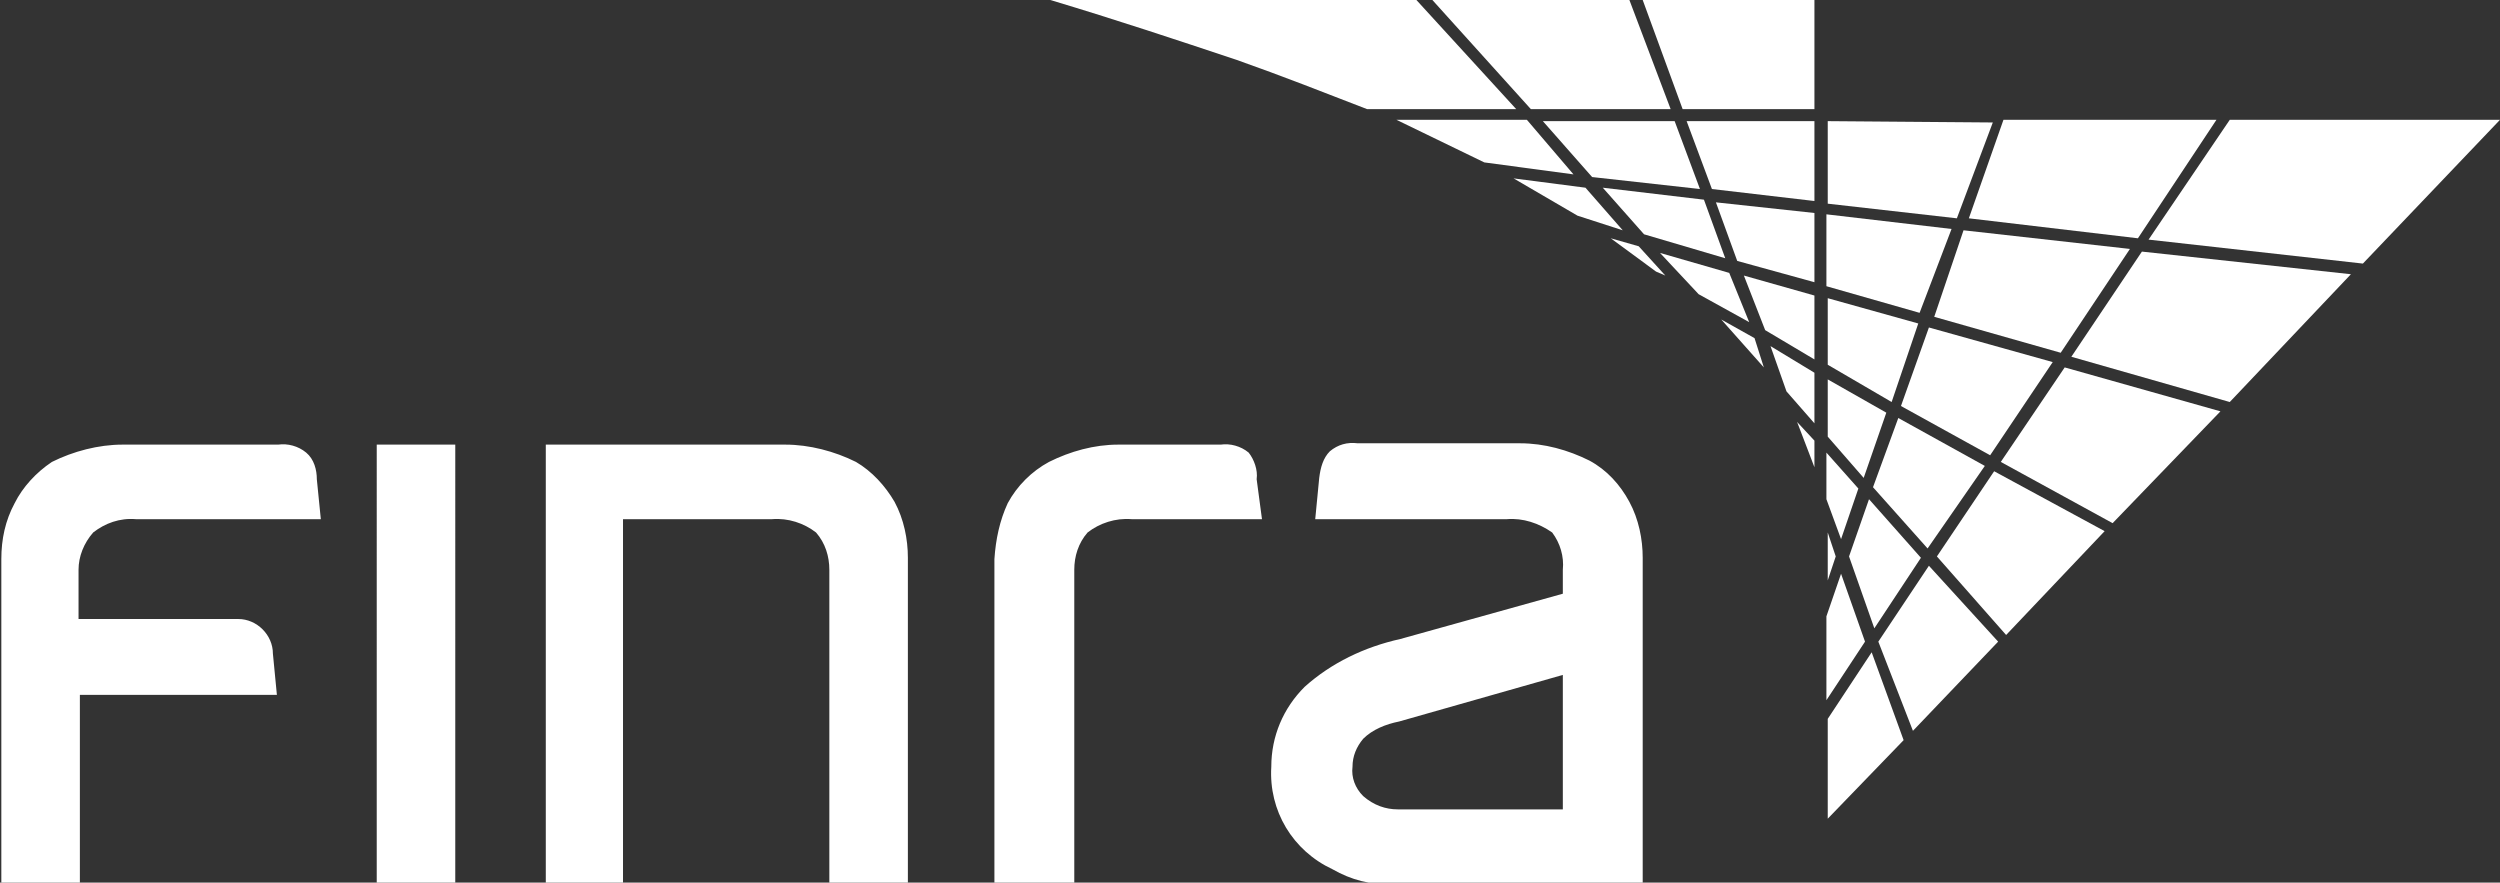 <?xml version="1.0" encoding="utf-8"?>
<!-- Generator: Adobe Illustrator 22.1.0, SVG Export Plug-In . SVG Version: 6.00 Build 0)  -->
<svg version="1.1" id="Layer_1" xmlns="http://www.w3.org/2000/svg" xmlns:xlink="http://www.w3.org/1999/xlink" x="0px" y="0px"
	 viewBox="0 0 187.8 66.3" style="enable-background:new 0 0 187.8 66.3;" xml:space="preserve">
<rect x="0" y="0" width="187.8" height="66.3" fill="#333333" stroke="none"/>
<style type="text/css">
	.st0{fill:#FFFFFF;}
</style>
<title>finra-logo</title>
<g id="Layer_2_1_">
	<path class="st0" d="M136.3,21.2V16l-7.4-0.8l1.6,4.4L136.3,21.2z"/>
	<path class="st0" d="M136.3,15.1V9.1h-9.6l1.9,5.1L136.3,15.1z"/>
	<path class="st0" d="M136.3,27v-4.8l-5.3-1.5l1.6,4.1L136.3,27z"/>
	<path class="st0" d="M136.3,31.8v-3.8L133,26l1.2,3.4L136.3,31.8z"/>
	<path class="st0" d="M136.3,35.1v-2l-1.3-1.4L136.3,35.1z"/>
	<path class="st0" d="M127.7,14.2l-1.9-5.1h-9.9l3.7,4.2L127.7,14.2z"/>
	<path class="st0" d="M125.5,8.2L122.4,0h-14.8l7.4,8.2H125.5z"/>
	<path class="st0" d="M131.8,25.4l-2.5-1.4l3.2,3.6L131.8,25.4z"/>
	<path class="st0" d="M131.4,24.2l-1.5-3.7l-5.2-1.5l2.9,3.1L131.4,24.2z"/>
	<path class="st0" d="M125.1,20.7l-2-2.2l-2.1-0.6l3.4,2.5L125.1,20.7z"/>
	<path class="st0" d="M123.5,17.6l6.1,1.8L128,15l-7.6-0.9L123.5,17.6z"/>
	<path class="st0" d="M92.9,4.5c3.4,1.2,6.7,2.5,9.8,3.7h11.2L106.4,0H78.9C83.9,1.5,88.4,3,92.9,4.5z"/>
	<path class="st0" d="M136.3,8.2V0h-12.9l3,8.2H136.3z"/>
	<path class="st0" d="M113.7,13.4l4.8,2.8l3.4,1.1l-2.8-3.2L113.7,13.4z"/>
	<path class="st0" d="M118.2,13.1l-3.5-4.1h-9.8l6.6,3.2L118.2,13.1z"/>
	<path class="st0" d="M167.5,30.2l9.1-9.6l-15.7-1.7l-5.3,7.9L167.5,30.2z"/>
	<path class="st0" d="M146.6,17.2l-9.4-1.1v5.4l7,2L146.6,17.2z"/>
	<path class="st0" d="M137.3,9.1v6.2l9.7,1.1l2.7-7.2L137.3,9.1z"/>
	<path class="st0" d="M147.5,17.3l-2.2,6.5l9.5,2.7l5.2-7.8L147.5,17.3z"/>
	<path class="st0" d="M137.3,27.4l4.8,2.8l2-5.9l-6.8-1.9L137.3,27.4z"/>
	<path class="st0" d="M137.3,28.5v4.3l2.7,3.1l1.7-4.9L137.3,28.5z"/>
	<path class="st0" d="M144.9,24.6l-2.1,5.9l6.7,3.7l4.7-7L144.9,24.6z"/>
	<path class="st0" d="M147.9,16.4l12.7,1.5l5.9-8.9h-16L147.9,16.4z"/>
	<path class="st0" d="M150.3,34.7l8.4,4.6l8.1-8.4l-11.7-3.3L150.3,34.7z"/>
	<path class="st0" d="M158.1,39.9l-8.3-4.5l-4.3,6.4l5.2,5.9L158.1,39.9z"/>
	<path class="st0" d="M144.8,41.2l4.3-6.2l-6.5-3.6l-1.9,5.2L144.8,41.2z"/>
	<path class="st0" d="M140.4,37.5l-1.5,4.3l1.9,5.4l3.5-5.3L140.4,37.5z"/>
	<path class="st0" d="M138.3,40.5l1.3-3.8l-2.4-2.7v3.5L138.3,40.5z"/>
	<path class="st0" d="M137.9,41.8l-0.6-1.8v3.6L137.9,41.8z"/>
	<path class="st0" d="M138.3,43.1l-1.1,3.2v6.3l2.9-4.4L138.3,43.1z"/>
	<path class="st0" d="M144.9,42.5l-3.8,5.7l2.6,6.7l6.4-6.7L144.9,42.5z"/>
	<path class="st0" d="M177.5,19.8l10.3-10.8h-20.3l-6.1,9L177.5,19.8z"/>
	<path class="st0" d="M137.3,61.5l5.7-5.9l-2.4-6.6l-3.3,5L137.3,61.5z"/>
	<path class="st0" d="M64.3,34.7c-1.6-0.8-3.5-1.3-5.3-1.3H41v32.9h5.8V39H58c1.2-0.1,2.4,0.3,3.3,1c0.7,0.8,1,1.8,1,2.8v23.5h5.9
		V41.9c0-1.4-0.3-2.9-1-4.2C66.5,36.5,65.5,35.4,64.3,34.7z M28.3,66.3h5.9V33.4h-5.9L28.3,66.3z M123.4,66.3V41.9
		c0-1.4-0.3-2.9-1-4.2c-0.7-1.3-1.7-2.4-3-3.1c-1.6-0.8-3.4-1.3-5.2-1.3h-12.2c-0.8-0.1-1.5,0.1-2.1,0.6c-0.5,0.5-0.7,1.2-0.8,2
		l-0.3,3.1h14.4c1.2-0.1,2.4,0.3,3.4,1c0.6,0.8,0.9,1.8,0.8,2.8v1.8L105.2,48c-2.7,0.6-5.2,1.8-7.2,3.6c-1.6,1.6-2.5,3.7-2.5,6
		c-0.2,3.3,1.6,6.3,4.6,7.7c1.4,0.8,2.9,1.2,4.5,1.1L123.4,66.3z M117.4,50.7v10.1H105c-0.9,0-1.8-0.3-2.6-1
		c-0.6-0.6-0.9-1.4-0.8-2.2c0-0.8,0.3-1.5,0.8-2.1c0.7-0.7,1.7-1.1,2.7-1.3L117.4,50.7z M75.7,37.8c-0.6,1.3-0.9,2.7-1,4.2v24.4h6
		V42.8c0-1,0.3-2,1-2.8c0.9-0.7,2.1-1.1,3.3-1h9.8l-0.4-3c0.1-0.7-0.2-1.5-0.6-2c-0.6-0.5-1.4-0.7-2.1-0.6H84
		c-1.8,0-3.6,0.5-5.2,1.3C77.5,35.4,76.4,36.5,75.7,37.8z M24.1,39l-0.3-3c0-0.7-0.2-1.5-0.8-2c-0.6-0.5-1.4-0.7-2.1-0.6H9.2
		c-1.8,0-3.7,0.5-5.3,1.3c-1.2,0.8-2.2,1.9-2.8,3.1c-0.7,1.3-1,2.7-1,4.2v24.4h5.9V52.2h14.8l-0.3-3.1c0-1.4-1.2-2.6-2.6-2.6
		c-0.1,0-0.2,0-0.3,0H5.9v-3.7c0-1,0.4-2,1.1-2.8c0.9-0.7,2-1.1,3.2-1L24.1,39z"/>
</g>
</svg>
